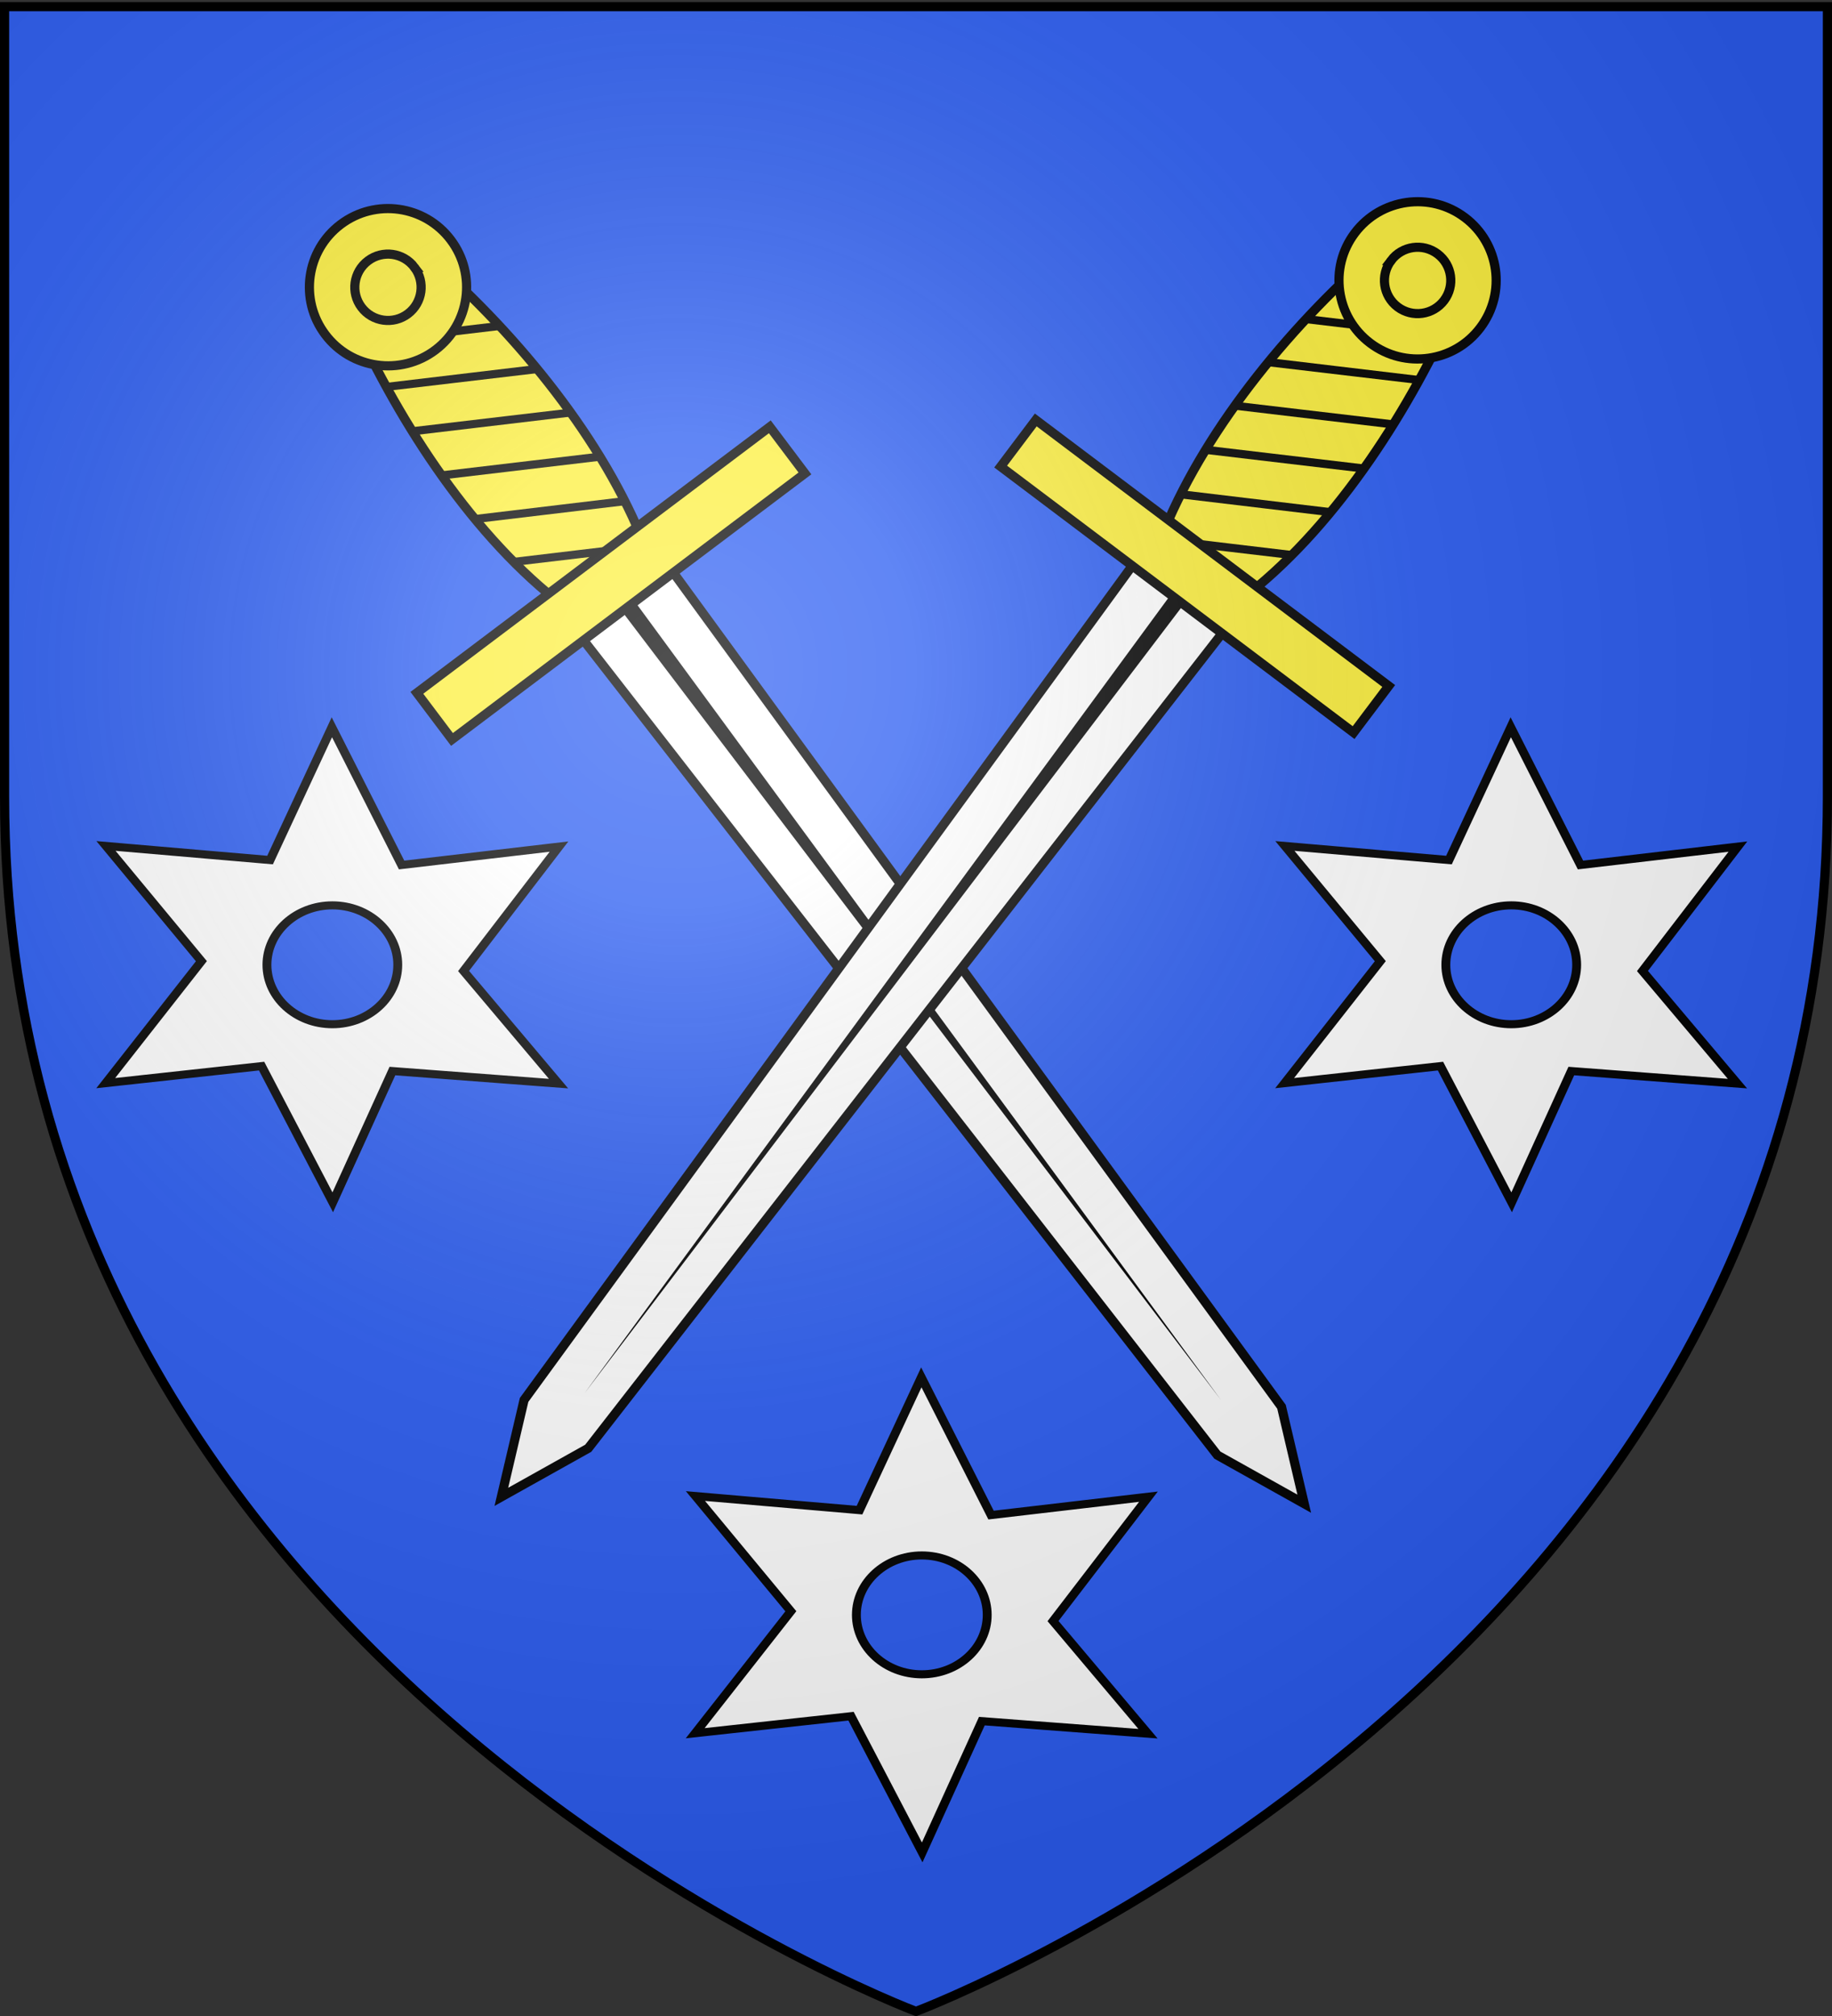 <svg xmlns="http://www.w3.org/2000/svg" xmlns:xlink="http://www.w3.org/1999/xlink" width="600" height="660" version="1.0"><rect width="100%" height="100%" fill="#333333" stroke="none"/><desc>Flag of Canton of Valais (Wallis)</desc><defs><radialGradient xlink:href="#b" id="f" cx="221.445" cy="226.331" r="300" fx="221.445" fy="226.331" gradientTransform="matrix(1.353 0 0 1.349 -77.63 -85.747)" gradientUnits="userSpaceOnUse"/><linearGradient id="b"><stop offset="0" style="stop-color:white;stop-opacity:.314"/><stop offset=".19" style="stop-color:white;stop-opacity:.251"/><stop offset=".6" style="stop-color:#6b6b6b;stop-opacity:.125"/><stop offset="1" style="stop-color:black;stop-opacity:.125"/></linearGradient></defs><g style="display:inline"><path d="M300 658.5s298.5-112.32 298.5-397.772V2.176H1.5v258.552C1.5 546.18 300 658.5 300 658.5" style="fill:#2b5df2;fill-opacity:1;fill-rule:evenodd;stroke:none;stroke-width:1px;stroke-linecap:butt;stroke-linejoin:miter;stroke-opacity:1"/><g id="c"><g style="display:inline"><path d="M285.196 568.555c-8.594-36.617-12.163-80.882-2.85-117.047 9.58-37.202 25.18-37.202 34.76 0 9.31 36.16 7.02 80.432-1.09 117.047z" style="fill:#fcef3c;fill-opacity:1;fill-rule:nonzero;stroke:#000;stroke-width:3;stroke-miterlimit:4;stroke-dasharray:none;stroke-opacity:1" transform="scale(1 -1)rotate(36.996 1200.65 -22.21)"/><path d="M281.484 442.64h37.032L313.15 97.635 300 67.811l-13.15 29.824z" style="fill:#fff;fill-opacity:1;fill-rule:nonzero;stroke:#000;stroke-width:3;stroke-miterlimit:4;stroke-dasharray:none;stroke-opacity:1" transform="scale(1 -1)rotate(36.996 1200.65 -22.21)"/><path d="m297.318 439.527 1.337-328.172 4.027 328.172z" style="fill:#000;fill-opacity:1;fill-rule:evenodd;stroke:none;stroke-width:4;stroke-linecap:butt;stroke-linejoin:miter;stroke-miterlimit:4;stroke-dasharray:none;stroke-opacity:1" transform="scale(1 -1)rotate(36.996 1200.65 -22.21)"/><path d="m315.766 446.744-36.75 21.437c-.165 1.114-.324 2.221-.47 3.344l37.97-22.094c-.253-.92-.49-1.815-.75-2.687m3.75 15.719-42.375 24.656c-.055 1.052-.085 2.1-.125 3.156l43-25c-.161-.934-.326-1.886-.5-2.812m2.375 16.468-44.97 26.22c.024 1.019.029 2.041.063 3.062l45.188-26.344q-.13-1.473-.281-2.938m1.125 17.282-45.157 26.312c.083.981.158 1.959.25 2.938l44.97-26.25c-.02-1.003-.033-2-.063-3m-.063 17.875-43.219 25.218c.132.943.267 1.875.407 2.813l42.687-24.844c.05-1.061.087-2.125.125-3.187m-1.25 18.625-39.281 22.875c.179.931.377 1.857.562 2.78l38.344-22.343c.122-1.104.265-2.203.375-3.312m-2.562 19.375-28.25 16.468h5.312l22.375-13c.201-1.146.374-2.312.563-3.468" style="fill:#000;fill-opacity:1;fill-rule:nonzero;stroke:none;stroke-width:2;stroke-miterlimit:4;stroke-dasharray:none;stroke-opacity:1;display:inline" transform="scale(1 -1)rotate(36.996 1200.65 -22.21)"/><path d="M227.635-454.717h144.731v19.114H227.635z" style="fill:#fcef3c;fill-opacity:1;fill-rule:nonzero;stroke:#000;stroke-width:3;stroke-miterlimit:4;stroke-dasharray:none;stroke-opacity:1" transform="rotate(-36.996 1200.65 22.21)"/><g style="fill:#fcef3c;fill-opacity:1;stroke:#000;stroke-width:3.355;stroke-miterlimit:4;stroke-dasharray:none;stroke-opacity:1"><path d="M317.693 37.924c.006 15.904-12.885 28.8-28.79 28.8-15.903 0-28.795-12.896-28.789-28.8-.006-15.904 12.886-28.8 28.79-28.8s28.795 12.896 28.789 28.8z" style="fill:#fcef3c;fill-opacity:1;fill-rule:nonzero;stroke:#000;stroke-width:3.355;stroke-miterlimit:4;stroke-dasharray:none;stroke-opacity:1" transform="scale(.894)rotate(-36.996 316.03 290.882)"/><path d="M161.624 35.904c.003 7.813-6.33 14.148-14.142 14.148s-14.145-6.335-14.142-14.148c-.003-7.812 6.33-14.147 14.142-14.147 7.813 0 14.145 6.335 14.142 14.147z" style="fill:#fcef3c;fill-opacity:1;fill-rule:nonzero;stroke:#000;stroke-width:3.905;stroke-miterlimit:4;stroke-dasharray:none;stroke-opacity:1" transform="rotate(-36.996 219.518 40.191)scale(.768)"/></g></g></g><use xlink:href="#c" width="600" height="660" transform="matrix(-1 0 0 1 591.35 -2.245)"/><g id="d" style="fill:#fff;display:inline"><path d="M99.89 41 85.95 73.987l-37.01-3.502 21.523 28.62-21.582 30.29 35.159-4.227L100.09 159l13.457-32.604 37.472 3.12-21.421-27.976 21.521-30.894-35.5 4.569zm.12 44.237c8.14 0 14.744 6.627 14.744 14.773s-6.603 14.753-14.744 14.753-14.764-6.607-14.764-14.753 6.623-14.773 14.764-14.773z" style="fill:#fff;fill-opacity:1;fill-rule:evenodd;stroke:#000;stroke-width:2;stroke-linecap:butt;stroke-linejoin:miter;stroke-miterlimit:4;stroke-dasharray:none;stroke-opacity:1" transform="matrix(1.452 0 0 1.318 -36.351 184.053)"/></g><use xlink:href="#d" id="e" width="600" height="660" x="0" y="0" transform="translate(193.051 212.826)"/><use xlink:href="#e" width="600" height="660" transform="translate(193.051 -212.826)"/></g><path d="M300 658.5s298.5-112.32 298.5-397.772V2.176H1.5v258.552C1.5 546.18 300 658.5 300 658.5" style="opacity:1;fill:url(#f);fill-opacity:1;fill-rule:evenodd;stroke:none;stroke-width:1px;stroke-linecap:butt;stroke-linejoin:miter;stroke-opacity:1"/><path d="M300 658.5S1.5 546.18 1.5 260.728V2.176h597v258.552C598.5 546.18 300 658.5 300 658.5z" style="opacity:1;fill:none;fill-opacity:1;fill-rule:evenodd;stroke:#000;stroke-width:3;stroke-linecap:butt;stroke-linejoin:miter;stroke-miterlimit:4;stroke-dasharray:none;stroke-opacity:1"/></svg>